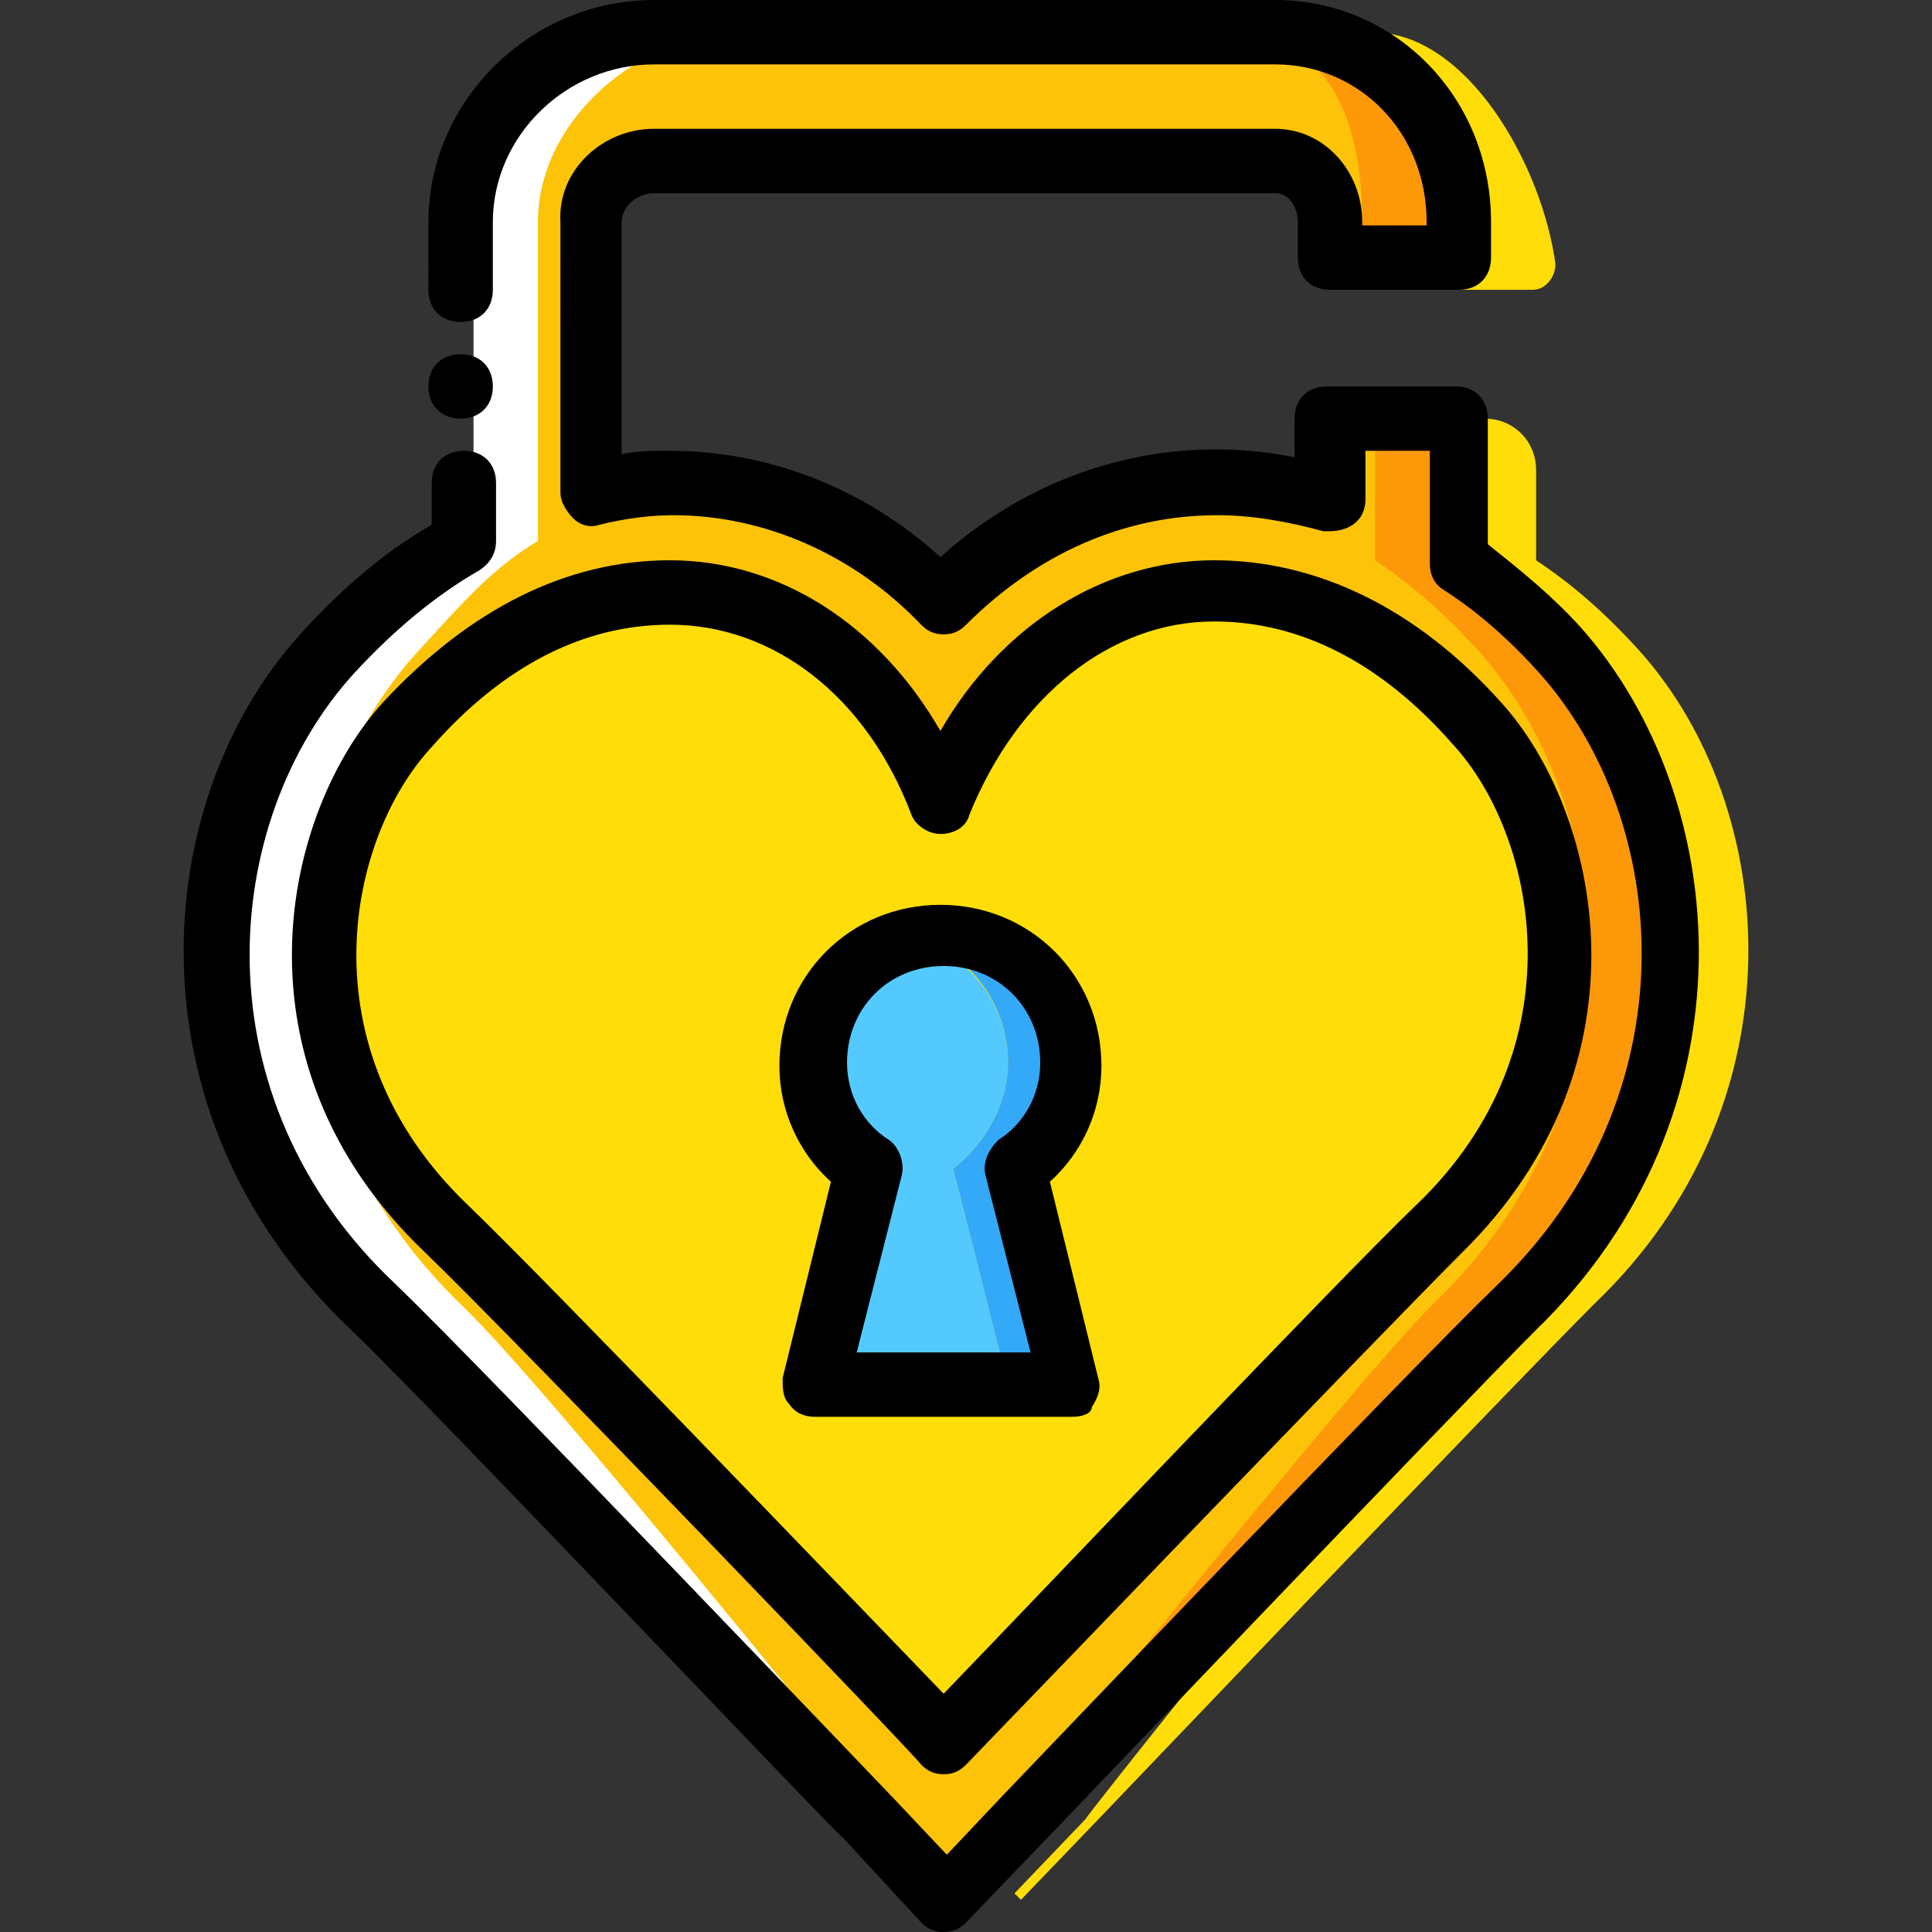 <?xml version="1.0" encoding="iso-8859-1"?>
<!-- Uploaded to: SVG Repo, www.svgrepo.com, Generator: SVG Repo Mixer Tools -->
<svg height="800px" width="800px" version="1.1" id="Layer_1" xmlns="http://www.w3.org/2000/svg" xmlns:xlink="http://www.w3.org/1999/xlink" 
	 viewBox="0 0 512 512" xml:space="preserve">
<rect x="0" y="0" width="512" height="512" fill="#333333" stroke="none"/>
<g transform="translate(1 1)">
	<path style="fill:#FD9808;" d="M354.887,57.88v9.387h25.6V57.88c0-28.16-21.333-50.347-48.64-50.347h-13.653
		C345.501,7.533,354.887,29.72,354.887,57.88"/>
	<path style="fill:#FFDD09;" d="M405.234,75.8c3.413,0,5.973-3.413,5.973-6.827c-3.413-25.6-23.04-61.44-48.64-61.44h-13.653
		c27.307,0,36.693,30.72,36.693,58.88V75.8H405.234z"/>
	<path style="fill:#FD9808;" d="M407.794,171.373c-8.533-9.387-17.067-17.067-27.307-23.893v-37.547h-22.187v37.547
		c9.387,6.827,18.773,14.507,27.307,23.893c37.547,41.813,43.52,120.32-11.947,174.08c-23.04,22.187-111.787,133.973-112.64,135.68
		l-18.773,19.627l1.707,1.707l21.333-22.187c0.853-0.853,107.52-112.64,130.56-135.68
		C451.314,291.693,445.341,213.187,407.794,171.373"/>
	<path style="fill:#FFDD09;" d="M433.394,171.373c-8.533-9.387-17.067-17.067-27.307-23.893v-23.893
		c0-7.68-5.973-13.653-13.653-13.653h-8.533v37.547c9.387,6.827,18.773,14.507,27.307,23.893
		c37.547,41.813,43.52,120.32-11.947,174.08c-23.04,22.187-111.787,133.973-112.64,135.68l-18.773,19.627l1.707,1.707l21.333-22.187
		c0.853-0.853,107.52-112.64,130.56-135.68C476.914,291.693,470.941,213.187,433.394,171.373"/>
	<path style="fill:#FCC309;" d="M390.727,171.373c-8.533-9.387-17.067-17.067-27.307-23.893v-37.547h-11.947v21.333
		c-9.387-2.56-33.28-4.267-43.52-4.267c-27.307,0-43.52,11.947-63.147,31.573C225.181,138.093,212.381,127,185.074,127
		c-7.68,0-23.04,0.853-29.867,2.56V57.88c0-8.533,7.68-16.213,17.067-16.213h162.133c8.533,0,14.507,6.827,14.507,16.213v9.387
		h11.093V57.88c0-28.16-9.387-50.347-36.693-50.347h-130.56c-27.307,0-54.613,23.04-54.613,50.347v84.48
		c-12.8,6.827-20.48,17.067-31.573,29.013c-38.4,41.813-45.227,120.32,11.947,174.08c23.04,22.187,112.64,133.973,113.493,134.827
		l12.8,22.187l21.333-22.187c0.853-0.853,89.6-112.64,112.64-135.68C434.247,291.693,428.274,213.187,390.727,171.373"/>
	<path style="fill:#FFFFFF;" d="M235.421,480.28c-0.853-0.853-90.453-112.64-113.493-134.827
		c-56.32-53.76-50.347-132.267-11.947-174.08c11.093-11.947,18.773-21.333,31.573-29.013V57.88
		c0-27.307,27.307-50.347,54.613-50.347h-20.48c-28.16,0-51.2,23.04-51.2,50.347v84.48c-12.8,6.827-23.893,17.067-34.987,29.013
		c-38.4,41.813-45.227,120.32,11.947,174.08c23.04,22.187,129.707,133.973,130.56,134.827l10.24,11.093L235.421,480.28z"/>
	<path style="fill:#FFDD09;" d="M249.074,211.48c12.8-31.573,39.253-56.32,72.533-56.32c28.16,0,51.2,14.507,69.973,34.987
		c24.747,28.16,35.84,88.747-10.24,133.973c-23.893,23.04-132.267,136.533-132.267,136.533S141.554,347.16,117.661,324.12
		c-46.933-43.52-36.693-104.96-10.24-133.973c18.773-20.48,41.813-34.987,69.973-34.987
		C209.821,156.013,236.274,179.907,249.074,211.48"/>
	<path style="fill:#54C9FD;" d="M266.141,280.6c0-18.773-15.36-34.133-34.133-34.133c19.627,0-23.04,15.36-23.04,34.133
		c0,11.093,5.973,21.333,14.507,28.16l-14.507,57.173h57.173l-14.507-57.173C260.167,301.933,266.141,291.693,266.141,280.6"/>
	<path style="fill:#33A9F8;" d="M283.207,280.6c0-18.773-15.36-34.133-34.133-34.133c-2.56,0-5.973,0.853-8.533,0.853
		c14.507,3.413,25.6,17.067,25.6,33.28c0,11.093-5.973,21.333-14.507,28.16l14.507,57.173h17.067l-14.507-57.173
		C277.234,301.933,283.207,291.693,283.207,280.6"/>
	<path d="M249.074,469.187L249.074,469.187c-2.56,0-4.267-0.853-5.973-2.56c-0.853-1.707-108.373-113.493-131.413-135.68
		C58.781,280.6,74.141,214.04,100.594,185.027c23.04-24.747,48.64-37.547,75.947-37.547c29.013,0,55.467,17.067,71.68,45.227
		c16.213-28.16,43.52-45.227,72.533-45.227c27.307,0,53.76,12.8,75.947,37.547c26.453,29.013,40.96,95.573-10.24,145.92
		c-23.04,23.04-130.56,134.827-131.413,135.68C253.341,468.333,251.634,469.187,249.074,469.187z M176.541,164.547
		c-23.04,0-44.373,11.093-63.147,32.427c-22.187,23.893-34.133,79.36,9.387,121.173c20.48,19.627,102.4,104.96,126.293,129.707
		c23.893-24.747,104.96-110.08,125.44-129.707c43.52-41.813,31.573-98.133,9.387-122.027
		c-18.773-21.333-40.107-32.427-63.147-32.427c-27.307,0-52.053,19.627-64.853,51.2c-0.853,3.413-4.267,5.12-7.68,5.12
		s-6.827-2.56-7.68-5.12C228.594,183.32,203.847,164.547,176.541,164.547z"/>
	<path d="M249.074,511L249.074,511c-2.56,0-4.267-0.853-5.973-2.56l-20.48-22.187c-1.707-0.853-107.52-112.64-130.56-134.827
		C31.474,294.253,38.301,209.773,80.114,165.4c10.24-11.093,21.333-20.48,33.28-27.307V127c0-5.12,3.413-8.533,8.533-8.533
		s8.533,3.413,8.533,8.533v15.36c0,3.413-1.707,5.973-4.267,7.68c-11.947,6.827-23.04,16.213-33.28,27.307
		c-35.84,39.253-41.813,112.64,11.093,162.133c23.04,22.187,129.707,133.973,131.413,135.68l14.507,15.36l14.507-15.36
		c0.853-0.853,107.52-112.64,131.413-135.68c52.053-50.347,46.08-122.88,11.093-162.133c-7.68-8.533-16.213-16.213-25.6-22.187
		c-2.56-1.707-3.413-4.267-3.413-6.827v-29.867h-17.067v12.8c0,2.56-0.853,5.12-3.413,6.827c-2.56,1.707-5.12,1.707-7.68,1.707
		c-9.387-2.56-18.773-4.267-28.16-4.267c-24.747,0-47.787,10.24-66.56,29.013c-1.707,1.707-3.413,2.56-5.973,2.56l0,0
		c-2.56,0-4.267-0.853-5.973-2.56c-17.92-18.773-41.813-29.013-65.707-29.013c-5.973,0-12.8,0.853-19.627,2.56
		c-2.56,0.853-5.12,0-6.827-1.707s-3.413-4.267-3.413-6.827V57.88c-0.853-13.653,11.093-24.747,24.747-24.747h164.693
		c12.8,0,23.04,11.093,23.04,24.747v0.853h17.067V57.88c0-23.893-17.92-41.813-40.107-41.813H172.274
		c-23.04,0-42.667,18.773-42.667,41.813V75.8c0,5.12-3.413,8.533-8.533,8.533s-8.533-3.413-8.533-8.533V57.88
		c0-32.427,27.307-58.88,59.733-58.88h164.693c31.573,0,57.173,25.6,57.173,58.88v9.387c0,5.12-3.413,8.533-8.533,8.533h-34.133
		c-5.12,0-8.533-3.413-8.533-8.533V57.88c0-4.267-2.56-7.68-5.973-7.68H172.274c-4.267,0-8.533,3.413-8.533,7.68v61.44
		c4.267-0.853,8.533-0.853,12.8-0.853c26.453,0,52.053,10.24,71.68,28.16c25.6-23.04,59.733-33.28,93.867-26.453v-10.24
		c0-5.12,3.413-8.533,8.533-8.533h34.133c5.12,0,8.533,3.413,8.533,8.533v33.28c8.533,6.827,17.067,13.653,24.747,22.187
		c40.107,45.227,46.933,128.853-11.947,186.027C383.901,373.613,277.234,485.4,276.381,486.253l-21.333,22.187
		C253.341,510.147,251.634,511,249.074,511z"/>
	<path d="M283.207,374.467h-68.267c-2.56,0-5.12-0.853-6.827-3.413c-1.707-1.707-1.707-4.267-1.707-6.827l12.8-52.053
		c-8.533-7.68-13.653-18.773-13.653-30.72c0-23.893,18.773-42.667,42.667-42.667c23.893,0,42.667,18.773,42.667,42.667
		c0,11.947-5.12,23.04-13.653,30.72l12.8,52.053c0.853,2.56,0,5.12-1.707,7.68C288.327,373.613,285.767,374.467,283.207,374.467z
		 M226.034,357.4h46.08l-11.947-46.933c-0.853-3.413,0.853-6.827,3.413-9.387c6.827-4.267,11.093-11.947,11.093-20.48
		c0-14.507-11.093-25.6-25.6-25.6s-25.6,11.093-25.6,25.6c0,8.533,4.267,16.213,11.093,20.48c2.56,1.707,4.267,5.973,3.413,9.387
		L226.034,357.4z"/>
	<path d="M129.607,101.4c0-5.12-3.413-8.533-8.533-8.533s-8.533,3.413-8.533,8.533c0,5.12,3.413,8.533,8.533,8.533
		S129.607,106.52,129.607,101.4"/>
</g>
</svg>